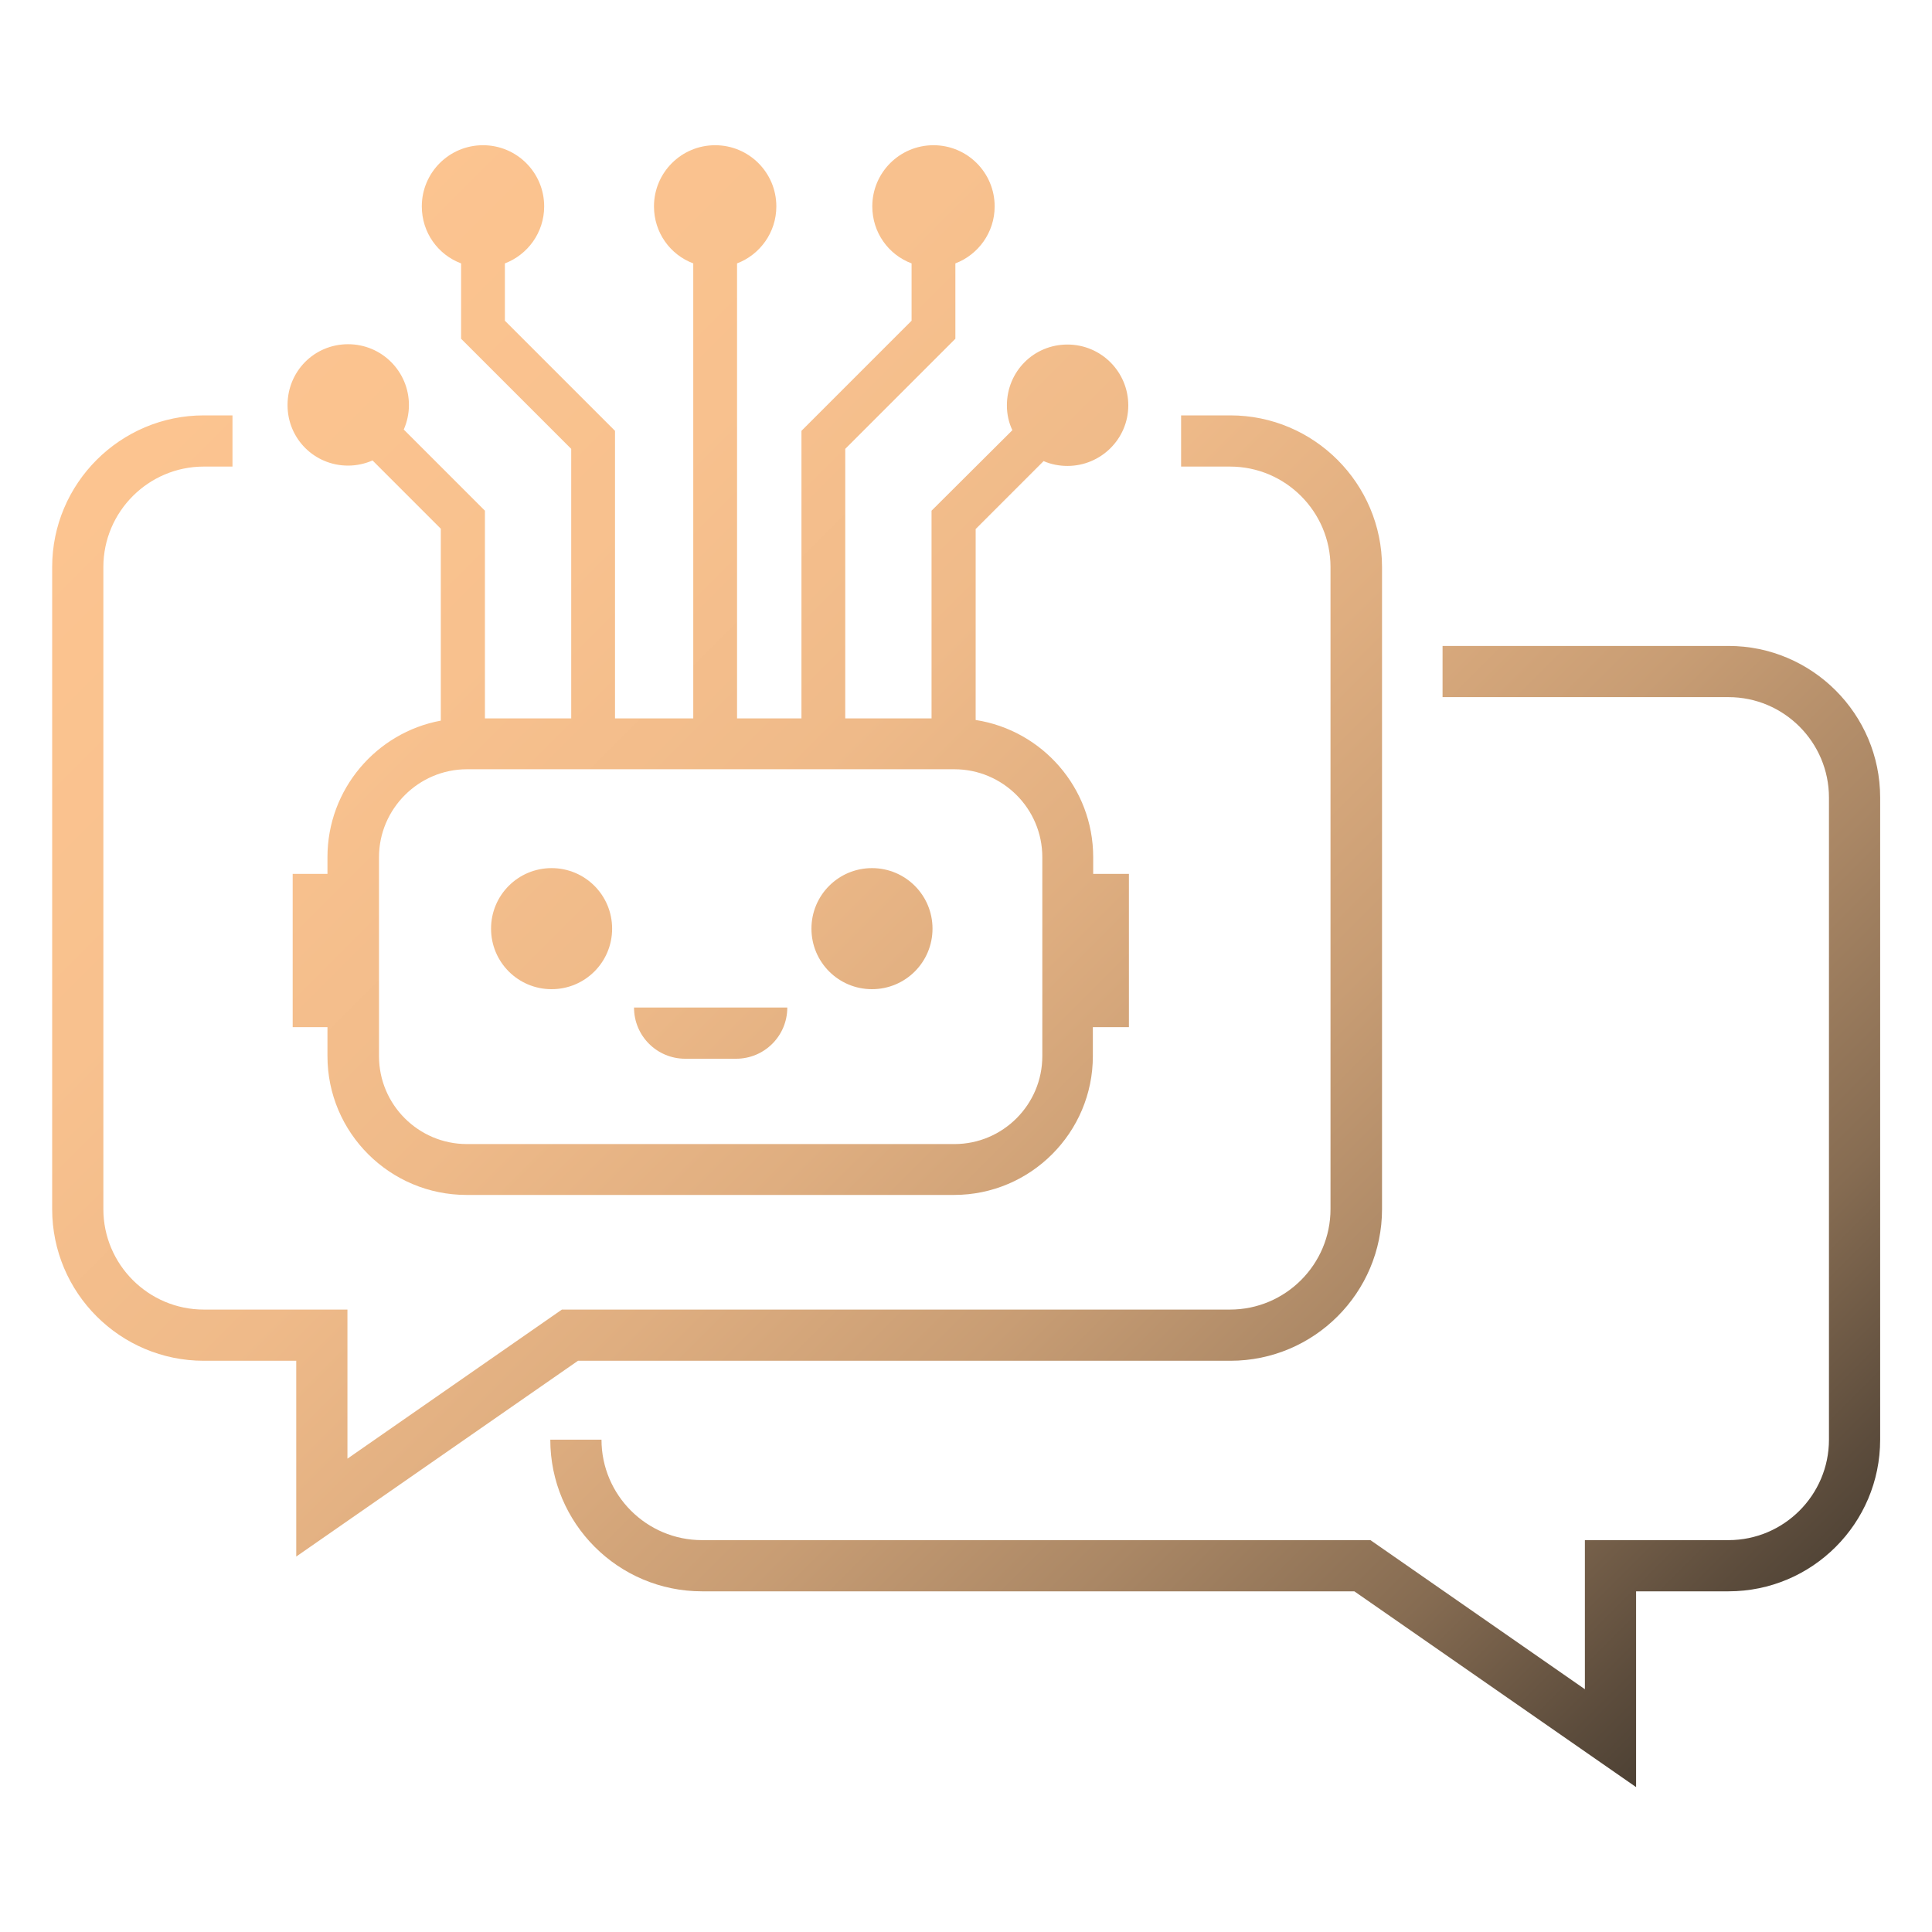 <?xml version="1.0" encoding="UTF-8"?>
<svg id="Layer_1" data-name="Layer 1" xmlns="http://www.w3.org/2000/svg" width="60" height="60" xmlns:xlink="http://www.w3.org/1999/xlink" viewBox="0 0 60 60">
  <defs>
    <style>
      .cls-1 {
        fill: url(#linear-gradient);
      }
    </style>
    <linearGradient id="linear-gradient" x1="52.26" y1="54.05" x2="7.74" y2="9.53" gradientUnits="userSpaceOnUse">
      <stop offset="0" stop-color="#4d4134"/>
      <stop offset=".04" stop-color="#5c4c3c"/>
      <stop offset=".14" stop-color="#866c52"/>
      <stop offset=".26" stop-color="#aa8765"/>
      <stop offset=".38" stop-color="#c89d74"/>
      <stop offset=".51" stop-color="#dfae80"/>
      <stop offset=".64" stop-color="#efba89"/>
      <stop offset=".8" stop-color="#f8c18e"/>
      <stop offset="1" stop-color="#fcc490"/>
    </linearGradient>
  </defs>
  <path class="cls-1" d="M38.2,12.9h-1.52v1.59h1.52c1.72,0,3.12,1.4,3.12,3.12v19.94c0,1.72-1.4,3.12-3.12,3.12h-20.75l-6.66,4.63v-4.63h-4.46c-1.72,0-3.12-1.4-3.12-3.12v-19.94c0-1.72,1.4-3.12,3.12-3.12h.89v-1.59h-.89c-2.59,0-4.71,2.11-4.71,4.71v19.94c0,2.6,2.11,4.71,4.71,4.71h2.87v6.08l8.75-6.08h20.26c2.6,0,4.71-2.11,4.71-4.71v-19.94c0-2.59-2.11-4.71-4.71-4.71ZM50.81,55.5l-8.75-6.08h-20.26c-2.6,0-4.71-2.11-4.71-4.71h1.59c0,1.72,1.4,3.12,3.12,3.12h20.76l6.66,4.63v-4.63h4.46c1.72,0,3.12-1.4,3.12-3.12v-19.94c0-1.72-1.4-3.12-3.12-3.12h-8.88v-1.59h8.88c2.59,0,4.71,2.11,4.71,4.71v19.94c0,2.6-2.11,4.71-4.71,4.71h-2.87v6.08ZM22.07,18.34,22.86,32.88h-1.58c-.88,0-1.59-.71-1.59-1.59h0s4.76,0,4.76,0h0c0,.88-.71,1.59-1.59,1.59ZM33.95,27.14v-.52c0-2.15-1.58-3.94-3.65-4.26v-5.93l2.11-2.11c.23.1.48.15.74.15,1.04,0,1.89-.84,1.89-1.88s-.84-1.89-1.89-1.89-1.88.84-1.88,1.89c0,.28.06.54.17.77l-2.51,2.5v6.45h-2.68v-8.37l3.42-3.42v-2.34c.71-.27,1.22-.96,1.22-1.77,0-1.05-.85-1.9-1.9-1.9s-1.9.85-1.9,1.9c0,.81.5,1.5,1.22,1.77v1.78l-3.42,3.42v8.93h-2v-14.13c.71-.27,1.22-.96,1.22-1.77,0-1.05-.85-1.9-1.9-1.9s-1.9.85-1.9,1.9c0,.81.5,1.5,1.22,1.77v14.13h-2.43v-8.93l-3.42-3.42v-1.78c.71-.27,1.22-.96,1.22-1.77,0-1.05-.85-1.9-1.9-1.9s-1.9.85-1.9,1.9c0,.81.5,1.5,1.22,1.77v2.34l3.42,3.42v8.37h-2.68v-6.45l-2.52-2.52c.1-.23.16-.49.16-.76,0-1.04-.84-1.89-1.89-1.89s-1.88.84-1.88,1.89.84,1.88,1.88,1.88c.27,0,.53-.06.76-.16l2.12,2.12v5.96c-2,.37-3.52,2.13-3.52,4.24v.52h-1.08v4.76h1.08v.9c0,2.38,1.94,4.31,4.32,4.31h15.14c2.38,0,4.31-1.94,4.31-4.31v-.9h1.12v-4.76h-1.12ZM32.37,32.8c0,1.5-1.22,2.73-2.73,2.73h-15.14c-1.5,0-2.73-1.22-2.73-2.73v-6.18c0-1.5,1.23-2.73,2.73-2.73h15.14c1.5,0,2.73,1.22,2.73,2.73v6.18ZM19.01,28.84c0,1.04-.84,1.88-1.88,1.88s-1.88-.84-1.88-1.88.84-1.88,1.88-1.88,1.88.84,1.88,1.88ZM28.96,28.84c0,1.04-.84,1.88-1.88,1.88s-1.88-.84-1.88-1.88.84-1.88,1.88-1.88,1.88.84,1.88,1.88Z"/>
</svg>